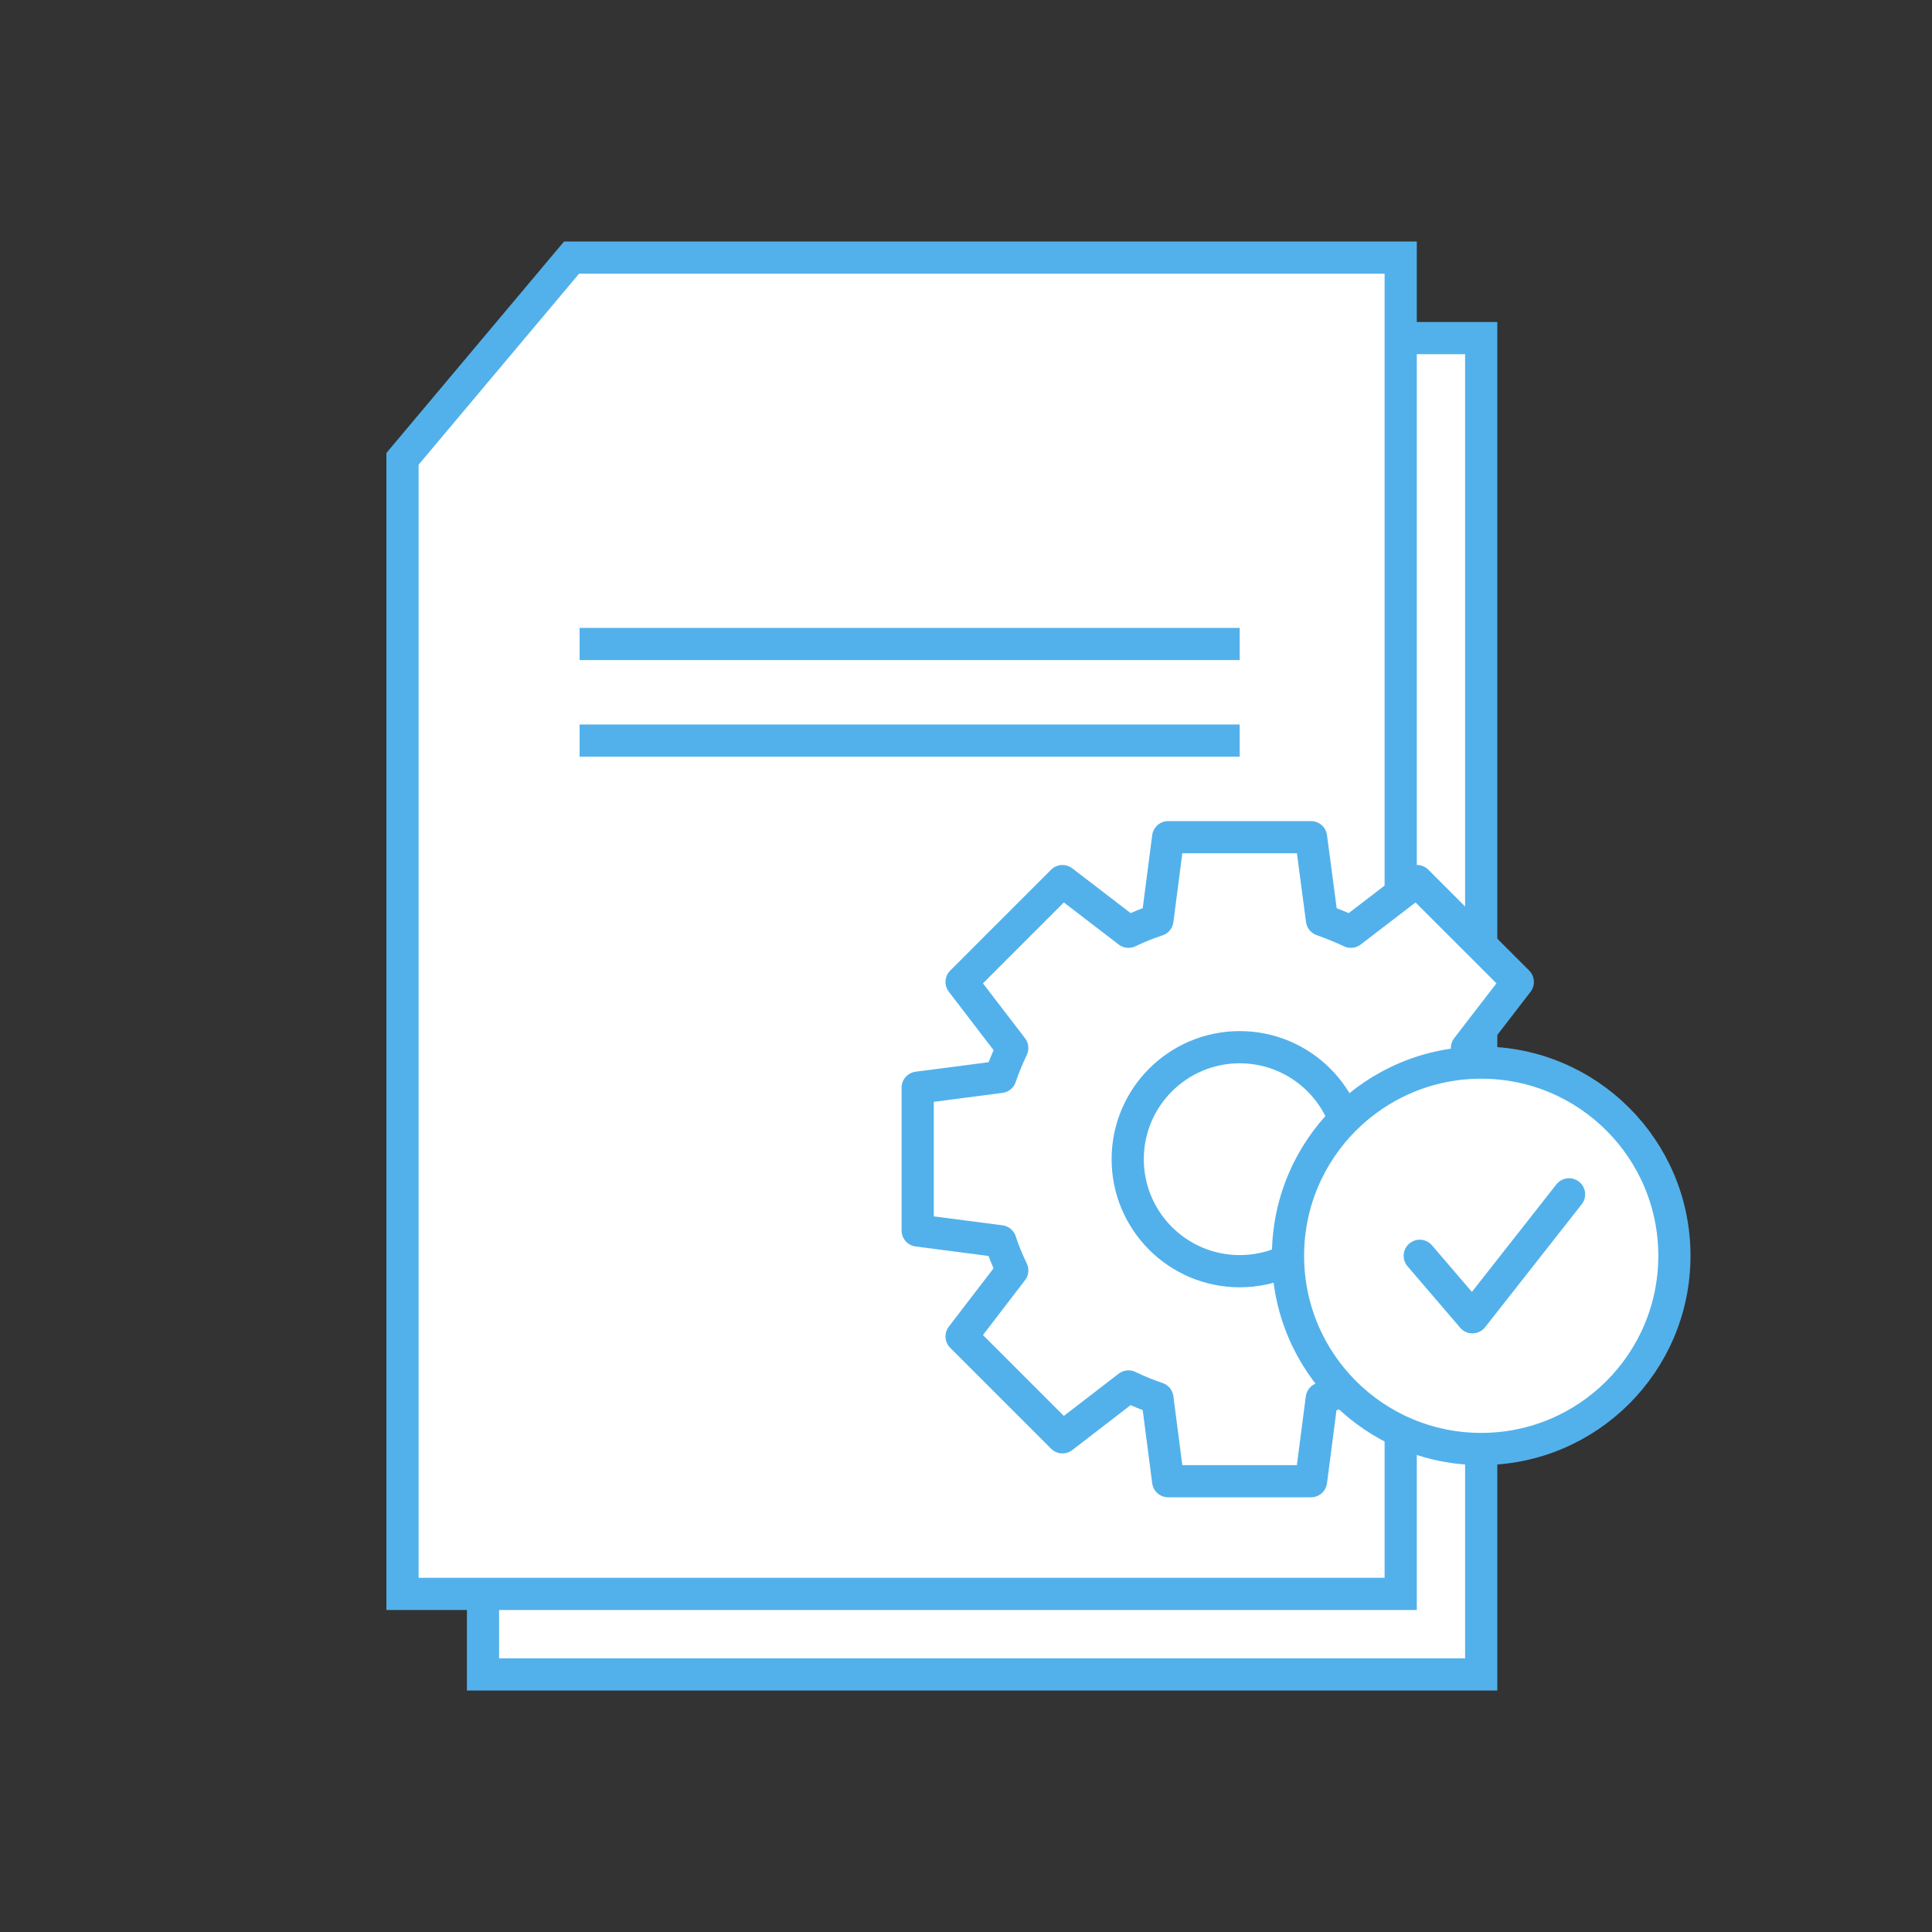 <svg width="120" height="120" viewBox="0 0 120 120" fill="none" xmlns="http://www.w3.org/2000/svg">
<rect x="0" y="0" width="120" height="120" fill="#333333" stroke="none"/>
<path d="M35.5 16.5V29H25.5" stroke="#52B1EB" stroke-width="2" stroke-linecap="round"/>
<path d="M35.5 26L45 21H92V104H30V36L35.5 26Z" fill="white" stroke="#52B1EB" stroke-width="2" stroke-linecap="round"/>
<path d="M35.5 16H87V99H25V28.5L35.5 16Z" fill="white" stroke="#52B1EB" stroke-width="2" stroke-linecap="round"/>
<path d="M91.862 77.098C91.653 77.714 91.404 78.317 91.128 78.907L94.274 83.009L88.009 89.274L83.907 86.128C83.33 86.404 82.714 86.666 82.098 86.862L81.43 92H72.557L71.889 86.849C71.273 86.64 70.683 86.404 70.093 86.115L65.991 89.274L59.726 83.009L62.872 78.907C62.596 78.33 62.334 77.714 62.138 77.098L57 76.43V67.557L62.138 66.889C62.347 66.273 62.596 65.683 62.872 65.093L59.726 60.991L65.991 54.726L70.093 57.872C70.67 57.596 71.273 57.347 71.889 57.151L72.557 52H81.43L82.111 57.138C82.727 57.36 83.317 57.596 83.907 57.872L88.009 54.726L94.274 60.991L91.115 65.093C91.404 65.67 91.666 66.273 91.862 66.889L97 67.557V76.43L91.862 77.098Z" fill="white" stroke="#52B1EB" stroke-width="2" stroke-miterlimit="10" stroke-linecap="round" stroke-linejoin="round"/>
<path d="M83.957 71.999C83.957 75.84 80.842 78.956 77.001 78.956C73.16 78.956 70.044 75.84 70.044 71.999C70.044 68.159 73.16 65.043 77.001 65.043C80.842 65.043 83.957 68.159 83.957 71.999Z" fill="white" stroke="#52B1EB" stroke-width="2" stroke-miterlimit="10" stroke-linecap="round" stroke-linejoin="round"/>
<circle cx="92" cy="78" r="12" fill="white" stroke="#52B1EB" stroke-width="2" stroke-linecap="round"/>
<path d="M88.183 78L91.456 81.818L97.456 74.182" stroke="#52B1EB" stroke-width="2" stroke-linecap="round" stroke-linejoin="round"/>
<line x1="36" y1="40" x2="77" y2="40" stroke="#52B1EB" stroke-width="2"/>
<line x1="36" y1="46" x2="77" y2="46" stroke="#52B1EB" stroke-width="2"/>
</svg>
